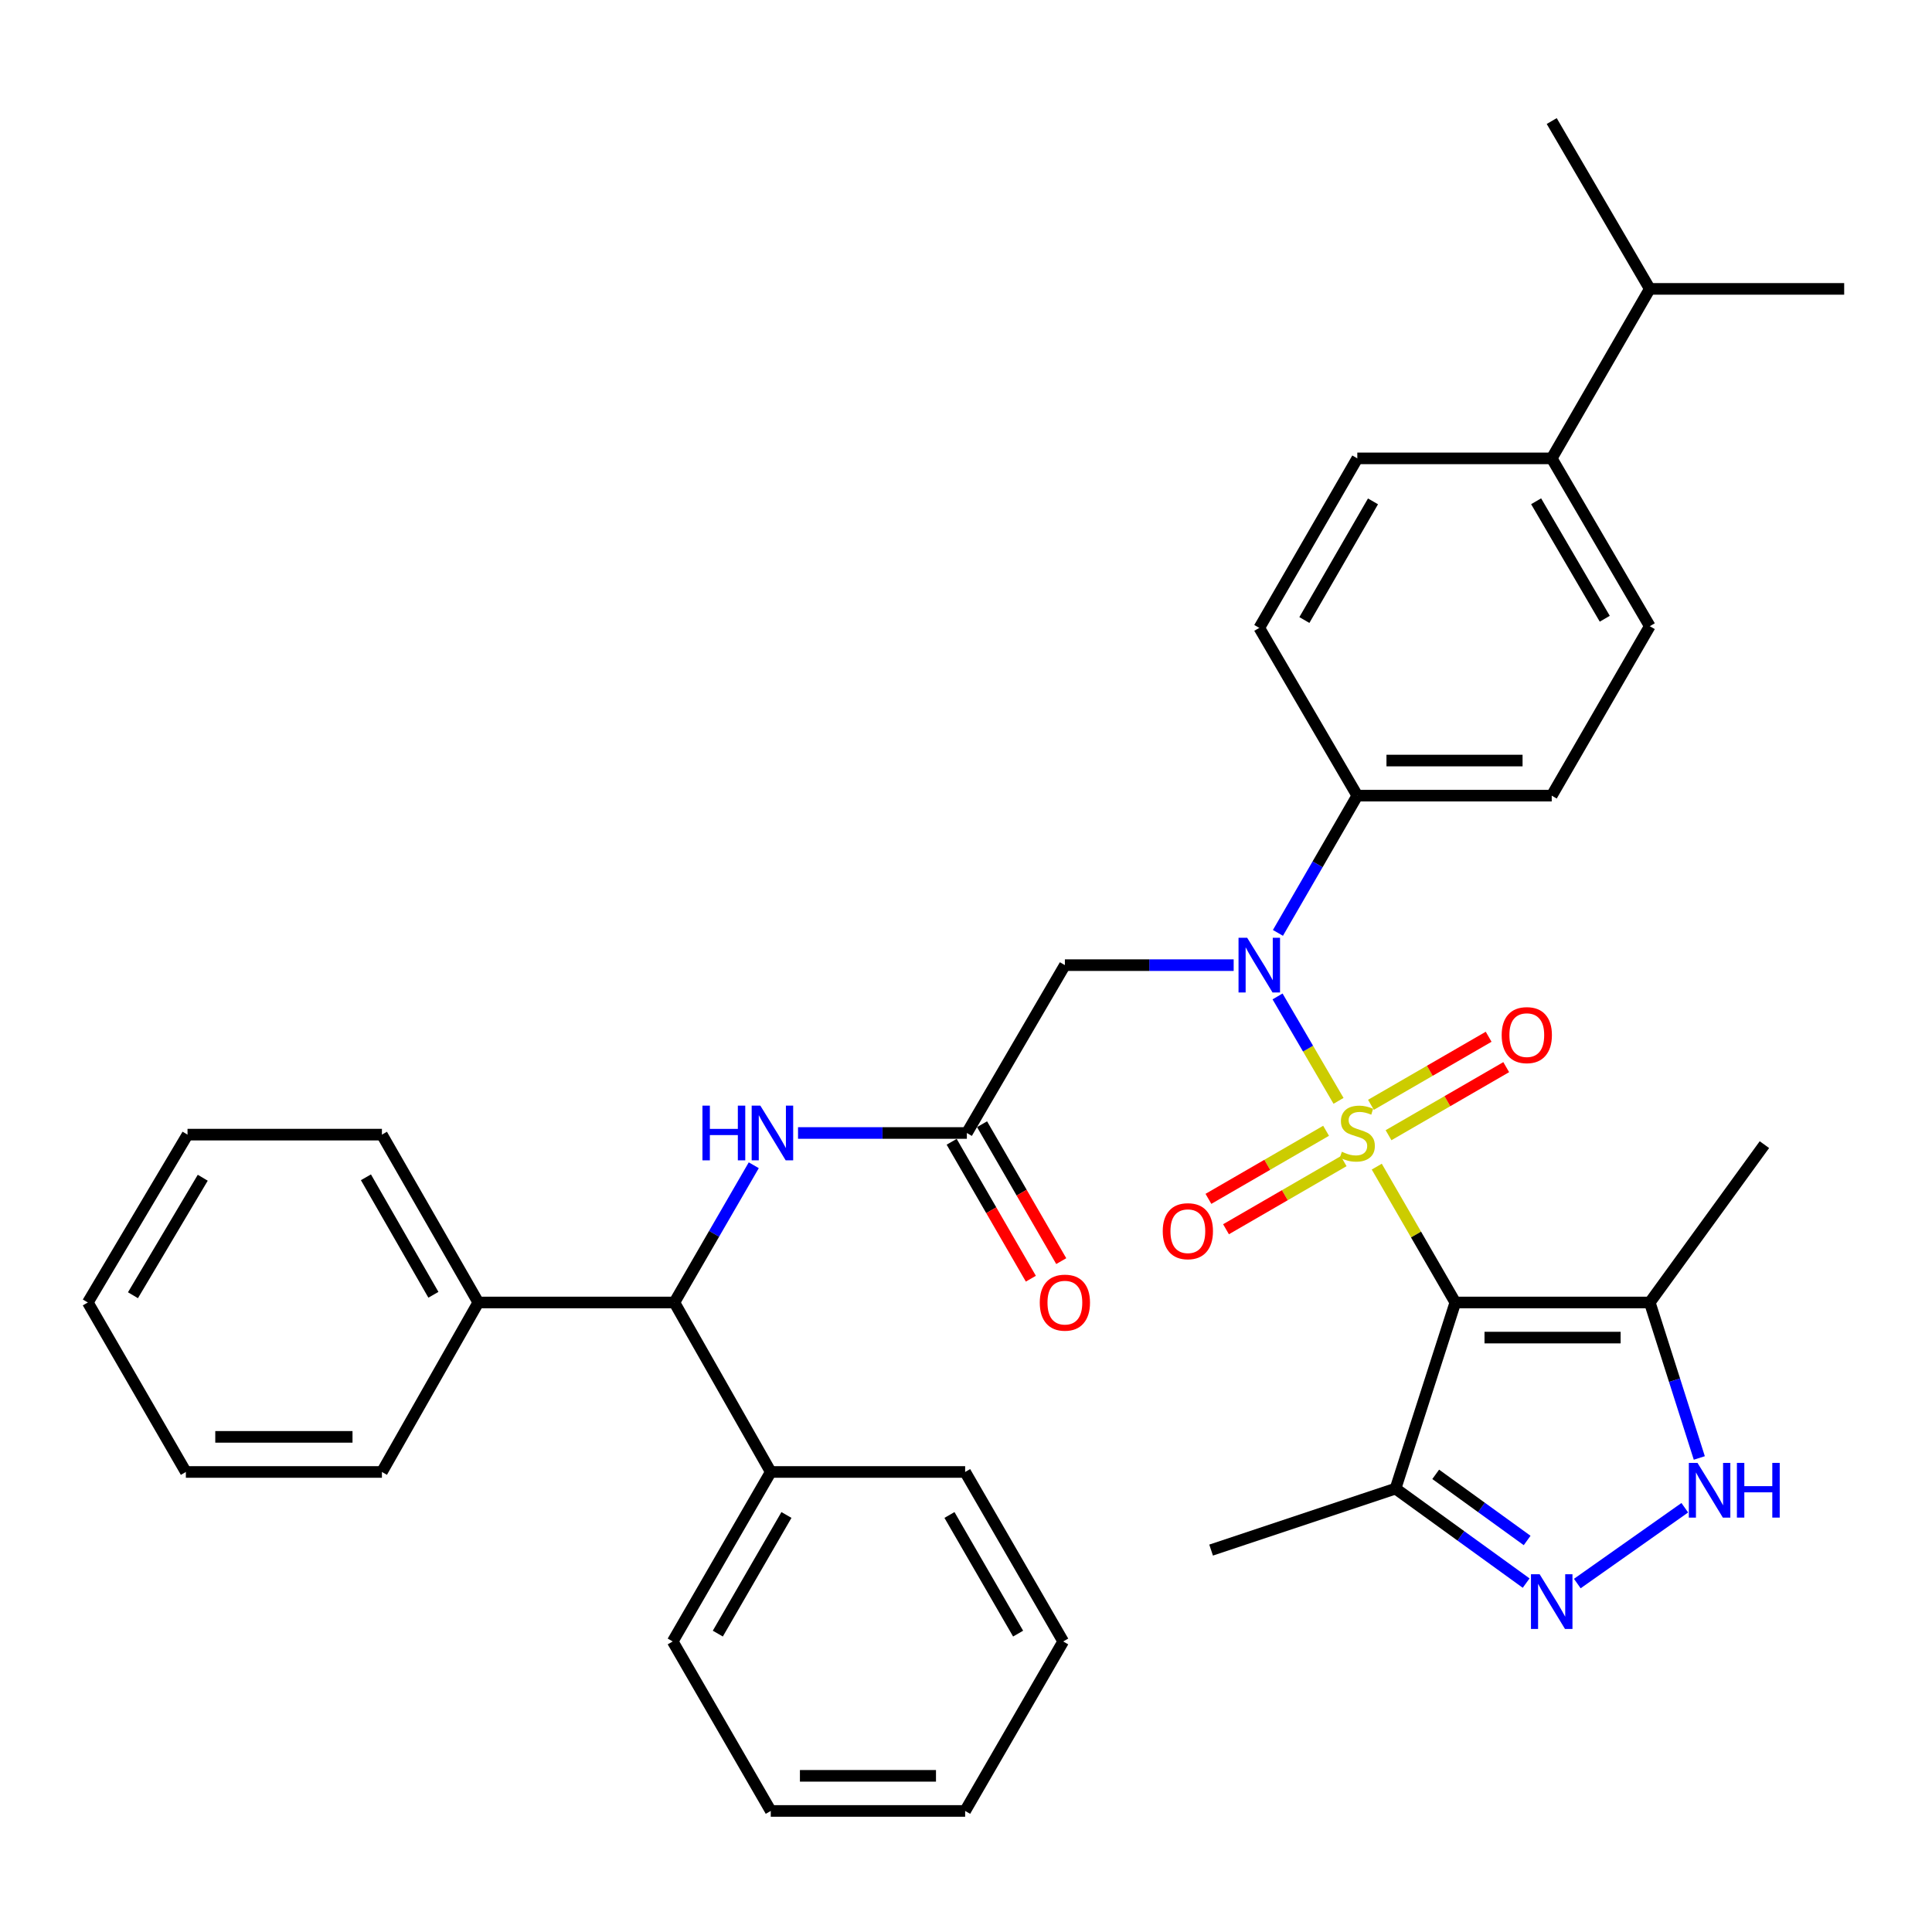 <?xml version='1.0' encoding='iso-8859-1'?>
<svg version='1.1' baseProfile='full'
              xmlns='http://www.w3.org/2000/svg'
                      xmlns:rdkit='http://www.rdkit.org/xml'
                      xmlns:xlink='http://www.w3.org/1999/xlink'
                  xml:space='preserve'
width='1000px' height='1000px' viewBox='0 0 1000 1000'>
<!-- END OF HEADER -->
<rect style='opacity:1.0;fill:#FFFFFF;stroke:none' width='1000' height='1000' x='0' y='0'> </rect>
<path class='bond-0' d='M 712.611,603.848 L 732.944,639.005' style='fill:none;fill-rule:evenodd;stroke:#CCCC00;stroke-width:6px;stroke-linecap:butt;stroke-linejoin:miter;stroke-opacity:1' />
<path class='bond-0' d='M 732.944,639.005 L 753.278,674.162' style='fill:none;fill-rule:evenodd;stroke:#000000;stroke-width:6px;stroke-linecap:butt;stroke-linejoin:miter;stroke-opacity:1' />
<path class='bond-1' d='M 692.824,569.8 L 677.041,542.775' style='fill:none;fill-rule:evenodd;stroke:#CCCC00;stroke-width:6px;stroke-linecap:butt;stroke-linejoin:miter;stroke-opacity:1' />
<path class='bond-1' d='M 677.041,542.775 L 661.258,515.749' style='fill:none;fill-rule:evenodd;stroke:#0000FF;stroke-width:6px;stroke-linecap:butt;stroke-linejoin:miter;stroke-opacity:1' />
<path class='bond-8' d='M 718.702,587.583 L 749.16,569.967' style='fill:none;fill-rule:evenodd;stroke:#CCCC00;stroke-width:6px;stroke-linecap:butt;stroke-linejoin:miter;stroke-opacity:1' />
<path class='bond-8' d='M 749.16,569.967 L 779.617,552.352' style='fill:none;fill-rule:evenodd;stroke:#FF0000;stroke-width:6px;stroke-linecap:butt;stroke-linejoin:miter;stroke-opacity:1' />
<path class='bond-8' d='M 709.604,571.853 L 740.062,554.237' style='fill:none;fill-rule:evenodd;stroke:#CCCC00;stroke-width:6px;stroke-linecap:butt;stroke-linejoin:miter;stroke-opacity:1' />
<path class='bond-8' d='M 740.062,554.237 L 770.52,536.622' style='fill:none;fill-rule:evenodd;stroke:#FF0000;stroke-width:6px;stroke-linecap:butt;stroke-linejoin:miter;stroke-opacity:1' />
<path class='bond-9' d='M 686.376,585.29 L 655.928,602.908' style='fill:none;fill-rule:evenodd;stroke:#CCCC00;stroke-width:6px;stroke-linecap:butt;stroke-linejoin:miter;stroke-opacity:1' />
<path class='bond-9' d='M 655.928,602.908 L 625.48,620.526' style='fill:none;fill-rule:evenodd;stroke:#FF0000;stroke-width:6px;stroke-linecap:butt;stroke-linejoin:miter;stroke-opacity:1' />
<path class='bond-9' d='M 695.477,601.019 L 665.029,618.636' style='fill:none;fill-rule:evenodd;stroke:#CCCC00;stroke-width:6px;stroke-linecap:butt;stroke-linejoin:miter;stroke-opacity:1' />
<path class='bond-9' d='M 665.029,618.636 L 634.581,636.254' style='fill:none;fill-rule:evenodd;stroke:#FF0000;stroke-width:6px;stroke-linecap:butt;stroke-linejoin:miter;stroke-opacity:1' />
<path class='bond-3' d='M 753.278,674.162 L 853.927,674.162' style='fill:none;fill-rule:evenodd;stroke:#000000;stroke-width:6px;stroke-linecap:butt;stroke-linejoin:miter;stroke-opacity:1' />
<path class='bond-3' d='M 768.375,692.333 L 838.829,692.333' style='fill:none;fill-rule:evenodd;stroke:#000000;stroke-width:6px;stroke-linecap:butt;stroke-linejoin:miter;stroke-opacity:1' />
<path class='bond-5' d='M 753.278,674.162 L 722.326,770.5' style='fill:none;fill-rule:evenodd;stroke:#000000;stroke-width:6px;stroke-linecap:butt;stroke-linejoin:miter;stroke-opacity:1' />
<path class='bond-6' d='M 638.546,499.556 L 594.864,499.556' style='fill:none;fill-rule:evenodd;stroke:#0000FF;stroke-width:6px;stroke-linecap:butt;stroke-linejoin:miter;stroke-opacity:1' />
<path class='bond-6' d='M 594.864,499.556 L 551.183,499.556' style='fill:none;fill-rule:evenodd;stroke:#000000;stroke-width:6px;stroke-linecap:butt;stroke-linejoin:miter;stroke-opacity:1' />
<path class='bond-12' d='M 661.456,482.862 L 681.998,447.345' style='fill:none;fill-rule:evenodd;stroke:#0000FF;stroke-width:6px;stroke-linecap:butt;stroke-linejoin:miter;stroke-opacity:1' />
<path class='bond-12' d='M 681.998,447.345 L 702.54,411.829' style='fill:none;fill-rule:evenodd;stroke:#000000;stroke-width:6px;stroke-linecap:butt;stroke-linejoin:miter;stroke-opacity:1' />
<path class='bond-2' d='M 789.934,819.408 L 756.13,794.954' style='fill:none;fill-rule:evenodd;stroke:#0000FF;stroke-width:6px;stroke-linecap:butt;stroke-linejoin:miter;stroke-opacity:1' />
<path class='bond-2' d='M 756.13,794.954 L 722.326,770.5' style='fill:none;fill-rule:evenodd;stroke:#000000;stroke-width:6px;stroke-linecap:butt;stroke-linejoin:miter;stroke-opacity:1' />
<path class='bond-2' d='M 790.443,797.349 L 766.781,780.231' style='fill:none;fill-rule:evenodd;stroke:#0000FF;stroke-width:6px;stroke-linecap:butt;stroke-linejoin:miter;stroke-opacity:1' />
<path class='bond-2' d='M 766.781,780.231 L 743.118,763.114' style='fill:none;fill-rule:evenodd;stroke:#000000;stroke-width:6px;stroke-linecap:butt;stroke-linejoin:miter;stroke-opacity:1' />
<path class='bond-36' d='M 816.408,819.643 L 872.044,780.401' style='fill:none;fill-rule:evenodd;stroke:#0000FF;stroke-width:6px;stroke-linecap:butt;stroke-linejoin:miter;stroke-opacity:1' />
<path class='bond-4' d='M 853.927,674.162 L 866.742,714.4' style='fill:none;fill-rule:evenodd;stroke:#000000;stroke-width:6px;stroke-linecap:butt;stroke-linejoin:miter;stroke-opacity:1' />
<path class='bond-4' d='M 866.742,714.4 L 879.557,754.638' style='fill:none;fill-rule:evenodd;stroke:#0000FF;stroke-width:6px;stroke-linecap:butt;stroke-linejoin:miter;stroke-opacity:1' />
<path class='bond-22' d='M 853.927,674.162 L 913.256,592.462' style='fill:none;fill-rule:evenodd;stroke:#000000;stroke-width:6px;stroke-linecap:butt;stroke-linejoin:miter;stroke-opacity:1' />
<path class='bond-23' d='M 722.326,770.5 L 626.866,802.32' style='fill:none;fill-rule:evenodd;stroke:#000000;stroke-width:6px;stroke-linecap:butt;stroke-linejoin:miter;stroke-opacity:1' />
<path class='bond-7' d='M 551.183,499.556 L 500.444,586.435' style='fill:none;fill-rule:evenodd;stroke:#000000;stroke-width:6px;stroke-linecap:butt;stroke-linejoin:miter;stroke-opacity:1' />
<path class='bond-10' d='M 500.444,586.435 L 456.753,586.435' style='fill:none;fill-rule:evenodd;stroke:#000000;stroke-width:6px;stroke-linecap:butt;stroke-linejoin:miter;stroke-opacity:1' />
<path class='bond-10' d='M 456.753,586.435 L 413.061,586.435' style='fill:none;fill-rule:evenodd;stroke:#0000FF;stroke-width:6px;stroke-linecap:butt;stroke-linejoin:miter;stroke-opacity:1' />
<path class='bond-14' d='M 492.579,590.984 L 513.075,626.42' style='fill:none;fill-rule:evenodd;stroke:#000000;stroke-width:6px;stroke-linecap:butt;stroke-linejoin:miter;stroke-opacity:1' />
<path class='bond-14' d='M 513.075,626.42 L 533.57,661.857' style='fill:none;fill-rule:evenodd;stroke:#FF0000;stroke-width:6px;stroke-linecap:butt;stroke-linejoin:miter;stroke-opacity:1' />
<path class='bond-14' d='M 508.309,581.886 L 528.805,617.323' style='fill:none;fill-rule:evenodd;stroke:#000000;stroke-width:6px;stroke-linecap:butt;stroke-linejoin:miter;stroke-opacity:1' />
<path class='bond-14' d='M 528.805,617.323 L 549.3,652.76' style='fill:none;fill-rule:evenodd;stroke:#FF0000;stroke-width:6px;stroke-linecap:butt;stroke-linejoin:miter;stroke-opacity:1' />
<path class='bond-11' d='M 390.148,603.129 L 369.603,638.645' style='fill:none;fill-rule:evenodd;stroke:#0000FF;stroke-width:6px;stroke-linecap:butt;stroke-linejoin:miter;stroke-opacity:1' />
<path class='bond-11' d='M 369.603,638.645 L 349.057,674.162' style='fill:none;fill-rule:evenodd;stroke:#000000;stroke-width:6px;stroke-linecap:butt;stroke-linejoin:miter;stroke-opacity:1' />
<path class='bond-15' d='M 349.057,674.162 L 398.947,761.889' style='fill:none;fill-rule:evenodd;stroke:#000000;stroke-width:6px;stroke-linecap:butt;stroke-linejoin:miter;stroke-opacity:1' />
<path class='bond-16' d='M 349.057,674.162 L 247.57,674.162' style='fill:none;fill-rule:evenodd;stroke:#000000;stroke-width:6px;stroke-linecap:butt;stroke-linejoin:miter;stroke-opacity:1' />
<path class='bond-17' d='M 702.54,411.829 L 651.801,324.99' style='fill:none;fill-rule:evenodd;stroke:#000000;stroke-width:6px;stroke-linecap:butt;stroke-linejoin:miter;stroke-opacity:1' />
<path class='bond-18' d='M 702.54,411.829 L 803.168,411.829' style='fill:none;fill-rule:evenodd;stroke:#000000;stroke-width:6px;stroke-linecap:butt;stroke-linejoin:miter;stroke-opacity:1' />
<path class='bond-18' d='M 717.634,393.657 L 788.074,393.657' style='fill:none;fill-rule:evenodd;stroke:#000000;stroke-width:6px;stroke-linecap:butt;stroke-linejoin:miter;stroke-opacity:1' />
<path class='bond-13' d='M 803.168,237.253 L 853.927,324.122' style='fill:none;fill-rule:evenodd;stroke:#000000;stroke-width:6px;stroke-linecap:butt;stroke-linejoin:miter;stroke-opacity:1' />
<path class='bond-13' d='M 795.093,259.451 L 830.624,320.259' style='fill:none;fill-rule:evenodd;stroke:#000000;stroke-width:6px;stroke-linecap:butt;stroke-linejoin:miter;stroke-opacity:1' />
<path class='bond-21' d='M 803.168,237.253 L 853.927,149.526' style='fill:none;fill-rule:evenodd;stroke:#000000;stroke-width:6px;stroke-linecap:butt;stroke-linejoin:miter;stroke-opacity:1' />
<path class='bond-37' d='M 803.168,237.253 L 702.54,237.253' style='fill:none;fill-rule:evenodd;stroke:#000000;stroke-width:6px;stroke-linecap:butt;stroke-linejoin:miter;stroke-opacity:1' />
<path class='bond-26' d='M 398.947,761.889 L 348.199,849.616' style='fill:none;fill-rule:evenodd;stroke:#000000;stroke-width:6px;stroke-linecap:butt;stroke-linejoin:miter;stroke-opacity:1' />
<path class='bond-26' d='M 407.064,784.147 L 371.54,845.556' style='fill:none;fill-rule:evenodd;stroke:#000000;stroke-width:6px;stroke-linecap:butt;stroke-linejoin:miter;stroke-opacity:1' />
<path class='bond-27' d='M 398.947,761.889 L 499.556,761.889' style='fill:none;fill-rule:evenodd;stroke:#000000;stroke-width:6px;stroke-linecap:butt;stroke-linejoin:miter;stroke-opacity:1' />
<path class='bond-24' d='M 247.57,674.162 L 197.68,587.283' style='fill:none;fill-rule:evenodd;stroke:#000000;stroke-width:6px;stroke-linecap:butt;stroke-linejoin:miter;stroke-opacity:1' />
<path class='bond-24' d='M 224.329,670.179 L 189.405,609.364' style='fill:none;fill-rule:evenodd;stroke:#000000;stroke-width:6px;stroke-linecap:butt;stroke-linejoin:miter;stroke-opacity:1' />
<path class='bond-25' d='M 247.57,674.162 L 197.68,761.889' style='fill:none;fill-rule:evenodd;stroke:#000000;stroke-width:6px;stroke-linecap:butt;stroke-linejoin:miter;stroke-opacity:1' />
<path class='bond-20' d='M 651.801,324.99 L 702.54,237.253' style='fill:none;fill-rule:evenodd;stroke:#000000;stroke-width:6px;stroke-linecap:butt;stroke-linejoin:miter;stroke-opacity:1' />
<path class='bond-20' d='M 675.142,320.926 L 710.659,259.51' style='fill:none;fill-rule:evenodd;stroke:#000000;stroke-width:6px;stroke-linecap:butt;stroke-linejoin:miter;stroke-opacity:1' />
<path class='bond-19' d='M 803.168,411.829 L 853.927,324.122' style='fill:none;fill-rule:evenodd;stroke:#000000;stroke-width:6px;stroke-linecap:butt;stroke-linejoin:miter;stroke-opacity:1' />
<path class='bond-28' d='M 853.927,149.526 L 803.168,62.657' style='fill:none;fill-rule:evenodd;stroke:#000000;stroke-width:6px;stroke-linecap:butt;stroke-linejoin:miter;stroke-opacity:1' />
<path class='bond-29' d='M 853.927,149.526 L 954.545,149.526' style='fill:none;fill-rule:evenodd;stroke:#000000;stroke-width:6px;stroke-linecap:butt;stroke-linejoin:miter;stroke-opacity:1' />
<path class='bond-33' d='M 197.68,587.283 L 97.061,587.283' style='fill:none;fill-rule:evenodd;stroke:#000000;stroke-width:6px;stroke-linecap:butt;stroke-linejoin:miter;stroke-opacity:1' />
<path class='bond-30' d='M 197.68,761.889 L 96.203,761.889' style='fill:none;fill-rule:evenodd;stroke:#000000;stroke-width:6px;stroke-linecap:butt;stroke-linejoin:miter;stroke-opacity:1' />
<path class='bond-30' d='M 182.458,743.718 L 111.425,743.718' style='fill:none;fill-rule:evenodd;stroke:#000000;stroke-width:6px;stroke-linecap:butt;stroke-linejoin:miter;stroke-opacity:1' />
<path class='bond-31' d='M 348.199,849.616 L 398.947,937.343' style='fill:none;fill-rule:evenodd;stroke:#000000;stroke-width:6px;stroke-linecap:butt;stroke-linejoin:miter;stroke-opacity:1' />
<path class='bond-32' d='M 499.556,761.889 L 550.314,849.616' style='fill:none;fill-rule:evenodd;stroke:#000000;stroke-width:6px;stroke-linecap:butt;stroke-linejoin:miter;stroke-opacity:1' />
<path class='bond-32' d='M 491.441,784.149 L 526.972,845.557' style='fill:none;fill-rule:evenodd;stroke:#000000;stroke-width:6px;stroke-linecap:butt;stroke-linejoin:miter;stroke-opacity:1' />
<path class='bond-34' d='M 96.203,761.889 L 45.455,674.162' style='fill:none;fill-rule:evenodd;stroke:#000000;stroke-width:6px;stroke-linecap:butt;stroke-linejoin:miter;stroke-opacity:1' />
<path class='bond-39' d='M 398.947,937.343 L 499.556,937.343' style='fill:none;fill-rule:evenodd;stroke:#000000;stroke-width:6px;stroke-linecap:butt;stroke-linejoin:miter;stroke-opacity:1' />
<path class='bond-39' d='M 414.039,919.172 L 484.465,919.172' style='fill:none;fill-rule:evenodd;stroke:#000000;stroke-width:6px;stroke-linecap:butt;stroke-linejoin:miter;stroke-opacity:1' />
<path class='bond-35' d='M 550.314,849.616 L 499.556,937.343' style='fill:none;fill-rule:evenodd;stroke:#000000;stroke-width:6px;stroke-linecap:butt;stroke-linejoin:miter;stroke-opacity:1' />
<path class='bond-38' d='M 97.061,587.283 L 45.455,674.162' style='fill:none;fill-rule:evenodd;stroke:#000000;stroke-width:6px;stroke-linecap:butt;stroke-linejoin:miter;stroke-opacity:1' />
<path class='bond-38' d='M 104.943,609.595 L 68.819,670.41' style='fill:none;fill-rule:evenodd;stroke:#000000;stroke-width:6px;stroke-linecap:butt;stroke-linejoin:miter;stroke-opacity:1' />
<path  class='atom-0' d='M 694.54 596.155
Q 694.86 596.275, 696.18 596.835
Q 697.5 597.395, 698.94 597.755
Q 700.42 598.075, 701.86 598.075
Q 704.54 598.075, 706.1 596.795
Q 707.66 595.475, 707.66 593.195
Q 707.66 591.635, 706.86 590.675
Q 706.1 589.715, 704.9 589.195
Q 703.7 588.675, 701.7 588.075
Q 699.18 587.315, 697.66 586.595
Q 696.18 585.875, 695.1 584.355
Q 694.06 582.835, 694.06 580.275
Q 694.06 576.715, 696.46 574.515
Q 698.9 572.315, 703.7 572.315
Q 706.98 572.315, 710.7 573.875
L 709.78 576.955
Q 706.38 575.555, 703.82 575.555
Q 701.06 575.555, 699.54 576.715
Q 698.02 577.835, 698.06 579.795
Q 698.06 581.315, 698.82 582.235
Q 699.62 583.155, 700.74 583.675
Q 701.9 584.195, 703.82 584.795
Q 706.38 585.595, 707.9 586.395
Q 709.42 587.195, 710.5 588.835
Q 711.62 590.435, 711.62 593.195
Q 711.62 597.115, 708.98 599.235
Q 706.38 601.315, 702.02 601.315
Q 699.5 601.315, 697.58 600.755
Q 695.7 600.235, 693.46 599.315
L 694.54 596.155
' fill='#CCCC00'/>
<path  class='atom-2' d='M 645.541 485.396
L 654.821 500.396
Q 655.741 501.876, 657.221 504.556
Q 658.701 507.236, 658.781 507.396
L 658.781 485.396
L 662.541 485.396
L 662.541 513.716
L 658.661 513.716
L 648.701 497.316
Q 647.541 495.396, 646.301 493.196
Q 645.101 490.996, 644.741 490.316
L 644.741 513.716
L 641.061 513.716
L 641.061 485.396
L 645.541 485.396
' fill='#0000FF'/>
<path  class='atom-3' d='M 796.908 814.822
L 806.188 829.822
Q 807.108 831.302, 808.588 833.982
Q 810.068 836.662, 810.148 836.822
L 810.148 814.822
L 813.908 814.822
L 813.908 843.142
L 810.028 843.142
L 800.068 826.742
Q 798.908 824.822, 797.668 822.622
Q 796.468 820.422, 796.108 819.742
L 796.108 843.142
L 792.428 843.142
L 792.428 814.822
L 796.908 814.822
' fill='#0000FF'/>
<path  class='atom-5' d='M 878.619 757.188
L 887.899 772.188
Q 888.819 773.668, 890.299 776.348
Q 891.779 779.028, 891.859 779.188
L 891.859 757.188
L 895.619 757.188
L 895.619 785.508
L 891.739 785.508
L 881.779 769.108
Q 880.619 767.188, 879.379 764.988
Q 878.179 762.788, 877.819 762.108
L 877.819 785.508
L 874.139 785.508
L 874.139 757.188
L 878.619 757.188
' fill='#0000FF'/>
<path  class='atom-5' d='M 899.019 757.188
L 902.859 757.188
L 902.859 769.228
L 917.339 769.228
L 917.339 757.188
L 921.179 757.188
L 921.179 785.508
L 917.339 785.508
L 917.339 772.428
L 902.859 772.428
L 902.859 785.508
L 899.019 785.508
L 899.019 757.188
' fill='#0000FF'/>
<path  class='atom-9' d='M 777.267 535.777
Q 777.267 528.977, 780.627 525.177
Q 783.987 521.377, 790.267 521.377
Q 796.547 521.377, 799.907 525.177
Q 803.267 528.977, 803.267 535.777
Q 803.267 542.657, 799.867 546.577
Q 796.467 550.457, 790.267 550.457
Q 784.027 550.457, 780.627 546.577
Q 777.267 542.697, 777.267 535.777
M 790.267 547.257
Q 794.587 547.257, 796.907 544.377
Q 799.267 541.457, 799.267 535.777
Q 799.267 530.217, 796.907 527.417
Q 794.587 524.577, 790.267 524.577
Q 785.947 524.577, 783.587 527.377
Q 781.267 530.177, 781.267 535.777
Q 781.267 541.497, 783.587 544.377
Q 785.947 547.257, 790.267 547.257
' fill='#FF0000'/>
<path  class='atom-10' d='M 601.833 637.263
Q 601.833 630.463, 605.193 626.663
Q 608.553 622.863, 614.833 622.863
Q 621.113 622.863, 624.473 626.663
Q 627.833 630.463, 627.833 637.263
Q 627.833 644.143, 624.433 648.063
Q 621.033 651.943, 614.833 651.943
Q 608.593 651.943, 605.193 648.063
Q 601.833 644.183, 601.833 637.263
M 614.833 648.743
Q 619.153 648.743, 621.473 645.863
Q 623.833 642.943, 623.833 637.263
Q 623.833 631.703, 621.473 628.903
Q 619.153 626.063, 614.833 626.063
Q 610.513 626.063, 608.153 628.863
Q 605.833 631.663, 605.833 637.263
Q 605.833 642.983, 608.153 645.863
Q 610.513 648.743, 614.833 648.743
' fill='#FF0000'/>
<path  class='atom-11' d='M 363.585 572.275
L 367.425 572.275
L 367.425 584.315
L 381.905 584.315
L 381.905 572.275
L 385.745 572.275
L 385.745 600.595
L 381.905 600.595
L 381.905 587.515
L 367.425 587.515
L 367.425 600.595
L 363.585 600.595
L 363.585 572.275
' fill='#0000FF'/>
<path  class='atom-11' d='M 393.545 572.275
L 402.825 587.275
Q 403.745 588.755, 405.225 591.435
Q 406.705 594.115, 406.785 594.275
L 406.785 572.275
L 410.545 572.275
L 410.545 600.595
L 406.665 600.595
L 396.705 584.195
Q 395.545 582.275, 394.305 580.075
Q 393.105 577.875, 392.745 577.195
L 392.745 600.595
L 389.065 600.595
L 389.065 572.275
L 393.545 572.275
' fill='#0000FF'/>
<path  class='atom-15' d='M 538.183 674.242
Q 538.183 667.442, 541.543 663.642
Q 544.903 659.842, 551.183 659.842
Q 557.463 659.842, 560.823 663.642
Q 564.183 667.442, 564.183 674.242
Q 564.183 681.122, 560.783 685.042
Q 557.383 688.922, 551.183 688.922
Q 544.943 688.922, 541.543 685.042
Q 538.183 681.162, 538.183 674.242
M 551.183 685.722
Q 555.503 685.722, 557.823 682.842
Q 560.183 679.922, 560.183 674.242
Q 560.183 668.682, 557.823 665.882
Q 555.503 663.042, 551.183 663.042
Q 546.863 663.042, 544.503 665.842
Q 542.183 668.642, 542.183 674.242
Q 542.183 679.962, 544.503 682.842
Q 546.863 685.722, 551.183 685.722
' fill='#FF0000'/>
</svg>
